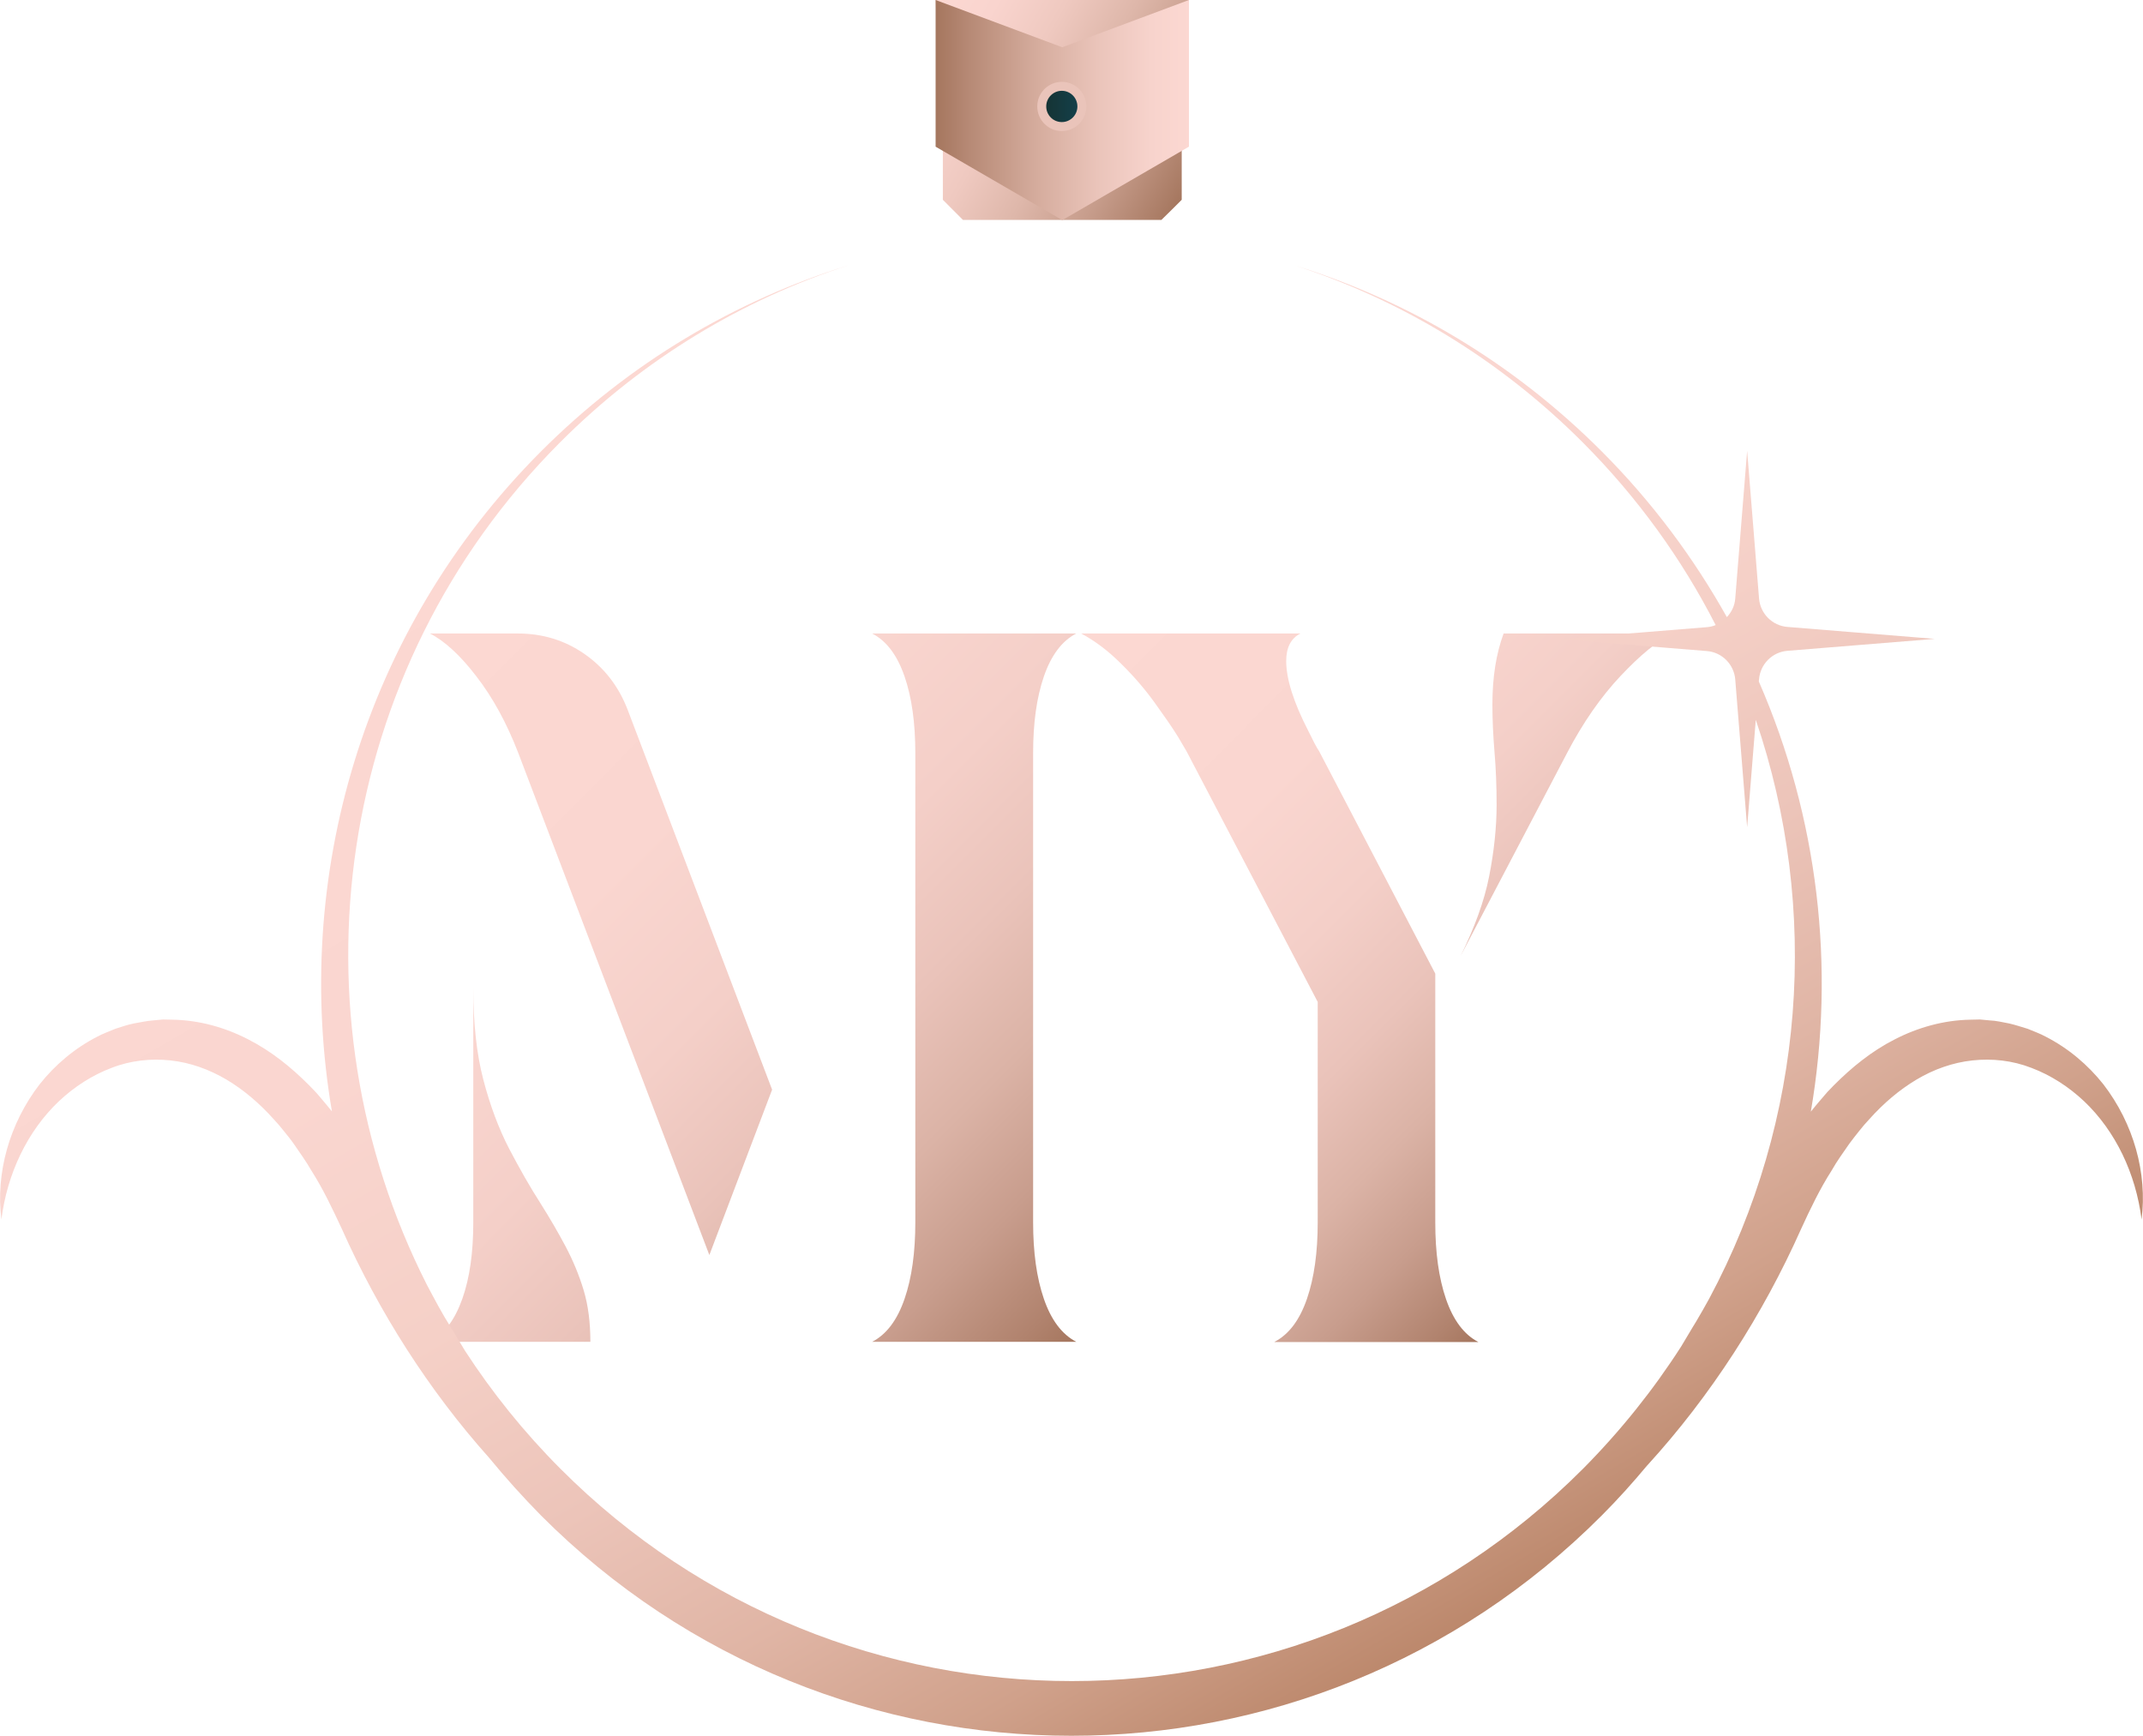 <svg width="100" height="81" viewBox="0 0 100 81" fill="none" xmlns="http://www.w3.org/2000/svg">
<g clip-path="url(#clip0_1324_469)">
<path d="M24.186 35.136C23.642 33.727 22.989 32.538 22.227 31.555C21.476 30.573 20.746 29.907 20.061 29.558H24.153C25.318 29.558 26.352 29.874 27.266 30.508C28.181 31.141 28.856 32.003 29.28 33.094L36.029 50.842L33.101 58.559L24.186 35.136ZM20.071 62.608C20.724 62.259 21.225 61.582 21.574 60.6C21.922 59.618 22.085 58.428 22.085 57.031V46.083C22.085 47.731 22.238 49.172 22.553 50.373C22.869 51.584 23.272 52.654 23.75 53.582C24.24 54.52 24.73 55.383 25.242 56.179C25.655 56.834 26.036 57.489 26.385 58.144C26.733 58.799 27.016 59.476 27.234 60.196C27.451 60.917 27.549 61.724 27.549 62.608H20.071ZM40.698 62.608C41.373 62.259 41.874 61.582 42.211 60.6C42.549 59.618 42.712 58.428 42.712 57.031V35.136C42.712 33.738 42.549 32.549 42.211 31.566C41.874 30.584 41.373 29.907 40.698 29.558H50.223C49.548 29.907 49.047 30.584 48.71 31.566C48.372 32.549 48.209 33.738 48.209 35.136V57.031C48.209 58.428 48.372 59.618 48.71 60.6C49.047 61.582 49.548 62.259 50.223 62.608H40.698Z" fill="url(#paint0_linear_1324_469)"/>
<path d="M59.475 62.608C60.15 62.259 60.65 61.582 60.988 60.6C61.325 59.618 61.489 58.428 61.489 57.031V46.749L55.371 35.059L54.979 34.393C54.707 33.946 54.337 33.422 53.891 32.8C53.444 32.178 52.922 31.566 52.323 30.977C51.725 30.377 51.104 29.907 50.451 29.558H60.683C60.237 29.787 60.019 30.213 60.019 30.846C60.019 31.686 60.367 32.778 61.053 34.109C61.282 34.579 61.445 34.895 61.554 35.048L66.975 45.428V57.042C66.975 58.439 67.138 59.629 67.475 60.611C67.813 61.593 68.313 62.27 68.988 62.619H59.475V62.608ZM69.489 40.888C69.718 39.72 69.837 38.606 69.837 37.548C69.837 36.685 69.805 35.867 69.739 35.092C69.674 34.306 69.641 33.564 69.641 32.865C69.641 31.599 69.816 30.497 70.164 29.558H78.044C77.337 29.907 76.531 30.573 75.617 31.544C74.703 32.516 73.865 33.717 73.124 35.136L68.161 44.599C68.803 43.289 69.26 42.056 69.489 40.888Z" fill="url(#paint1_linear_1324_469)"/>
<path d="M55.143 9.322V6.593L55.48 0H43.659L43.997 6.691V9.322C44.367 9.693 44.574 9.9 44.933 10.26H54.196C54.566 9.9 54.773 9.693 55.143 9.322Z" fill="url(#paint2_linear_1324_469)"/>
<path d="M55.48 6.844V0L49.57 2.205L43.659 0V6.844L49.57 10.271L55.48 6.844Z" fill="url(#paint3_linear_1324_469)"/>
<path d="M49.548 5.905C50.065 5.905 50.484 5.485 50.484 4.966C50.484 4.448 50.065 4.028 49.548 4.028C49.031 4.028 48.612 4.448 48.612 4.966C48.612 5.485 49.031 5.905 49.548 5.905Z" fill="url(#paint4_linear_1324_469)" stroke="#EAC4BA" stroke-width="0.418" stroke-miterlimit="10"/>
<path d="M98.149 50.591C97.431 49.685 96.517 48.91 95.45 48.364C95.189 48.222 94.906 48.124 94.623 48.004C94.329 47.917 94.046 47.819 93.752 47.753C93.458 47.699 93.153 47.622 92.848 47.611L92.391 47.568L91.934 47.578C90.704 47.6 89.496 47.939 88.418 48.495C87.341 49.041 86.404 49.805 85.577 50.635L85.272 50.951C85.174 51.06 85.087 51.17 84.99 51.279C84.826 51.475 84.652 51.672 84.5 51.868C85.653 45.145 84.848 38.148 82.072 31.796L82.083 31.697C82.138 30.988 82.704 30.42 83.411 30.366L90.28 29.809L83.411 29.252C82.704 29.198 82.138 28.63 82.083 27.921L81.528 21.033L80.973 27.921C80.951 28.259 80.799 28.565 80.581 28.794C79.035 26.032 77.098 23.424 74.758 21.077C70.6 16.907 65.658 14.004 60.4 12.378C65.32 13.971 69.957 16.733 73.865 20.651C76.423 23.216 78.491 26.098 80.059 29.165C79.928 29.22 79.787 29.252 79.645 29.263L72.777 29.82L79.645 30.377C80.353 30.431 80.918 30.999 80.973 31.708L81.528 38.596L81.931 33.586C84.946 42.416 84.228 52.25 79.754 60.6C79.656 60.775 79.558 60.949 79.46 61.124C79.416 61.19 79.384 61.266 79.34 61.331C79.221 61.539 79.101 61.746 78.97 61.953C78.796 62.248 78.622 62.543 78.448 62.827C77.152 64.846 75.628 66.756 73.876 68.524C60.694 81.742 39.327 81.742 26.145 68.524C24.447 66.822 22.967 64.977 21.704 63.034C21.487 62.674 21.269 62.314 21.051 61.953C20.638 61.31 20.279 60.622 19.919 59.945C13.464 47.218 15.522 31.282 26.124 20.651C30.031 16.733 34.668 13.971 39.588 12.378C34.342 14.015 29.389 16.907 25.231 21.077C16.882 29.449 13.639 41.008 15.489 51.857C15.337 51.661 15.162 51.464 15.01 51.279C14.912 51.17 14.825 51.05 14.727 50.951L14.422 50.635C13.595 49.805 12.67 49.052 11.581 48.495C10.504 47.939 9.296 47.6 8.066 47.578L7.608 47.568L7.151 47.611C6.846 47.633 6.553 47.699 6.248 47.753C5.954 47.808 5.66 47.917 5.377 48.004C5.105 48.124 4.811 48.222 4.55 48.364C3.483 48.91 2.569 49.685 1.85 50.591C0.435 52.425 -0.207 54.739 0.065 56.9C0.337 54.75 1.284 52.774 2.743 51.388C3.472 50.7 4.31 50.165 5.203 49.827C6.095 49.478 7.042 49.38 7.957 49.478C8.871 49.576 9.753 49.892 10.569 50.373C11.375 50.853 12.115 51.486 12.768 52.217C12.931 52.392 13.094 52.578 13.247 52.774C13.399 52.971 13.562 53.156 13.704 53.364C13.987 53.778 14.281 54.182 14.531 54.619C15.075 55.47 15.511 56.398 15.946 57.326C17.677 61.211 20.006 64.868 22.836 68.033C23.587 68.95 24.393 69.845 25.242 70.707C38.913 84.417 61.075 84.417 74.747 70.707C75.498 69.954 76.194 69.179 76.858 68.382L76.869 68.372C79.83 65.13 82.257 61.353 84.053 57.326C84.478 56.398 84.924 55.47 85.468 54.619C85.719 54.171 86.013 53.778 86.296 53.364C86.437 53.167 86.6 52.971 86.753 52.774C86.905 52.578 87.069 52.392 87.232 52.217C87.885 51.486 88.625 50.853 89.43 50.373C90.236 49.892 91.129 49.576 92.043 49.478C92.957 49.38 93.904 49.478 94.797 49.827C95.689 50.165 96.528 50.7 97.257 51.388C98.715 52.774 99.662 54.75 99.934 56.9C100.207 54.739 99.564 52.425 98.149 50.591Z" fill="url(#paint5_linear_1324_469)"/>
</g>
<defs>
<linearGradient id="paint0_linear_1324_469" x1="50.924" y1="61.907" x2="19.278" y2="30.348" gradientUnits="userSpaceOnUse">
<stop stop-color="#A5765E"/>
<stop offset="0.043" stop-color="#B1836E"/>
<stop offset="0.144" stop-color="#C89D8D"/>
<stop offset="0.254" stop-color="#DBB3A6"/>
<stop offset="0.376" stop-color="#EAC3BA"/>
<stop offset="0.515" stop-color="#F4CFC8"/>
<stop offset="0.689" stop-color="#FAD6D0"/>
<stop offset="1" stop-color="#FCD8D2"/>
</linearGradient>
<linearGradient id="paint1_linear_1324_469" x1="77.12" y1="54.475" x2="51.294" y2="28.72" gradientUnits="userSpaceOnUse">
<stop stop-color="#A5765E"/>
<stop offset="0.043" stop-color="#B1836E"/>
<stop offset="0.144" stop-color="#C89D8D"/>
<stop offset="0.254" stop-color="#DBB3A6"/>
<stop offset="0.376" stop-color="#EAC3BA"/>
<stop offset="0.515" stop-color="#F4CFC8"/>
<stop offset="0.689" stop-color="#FAD6D0"/>
<stop offset="1" stop-color="#FCD8D2"/>
</linearGradient>
<linearGradient id="paint2_linear_1324_469" x1="55.721" y1="8.325" x2="43.062" y2="1.036" gradientUnits="userSpaceOnUse">
<stop stop-color="#A5765E"/>
<stop offset="0.033" stop-color="#AA7C65"/>
<stop offset="0.237" stop-color="#C79D8C"/>
<stop offset="0.44" stop-color="#DEB7AA"/>
<stop offset="0.637" stop-color="#EFC9C0"/>
<stop offset="0.827" stop-color="#F9D4CE"/>
<stop offset="1" stop-color="#FCD8D2"/>
</linearGradient>
<linearGradient id="paint3_linear_1324_469" x1="43.658" y1="5.135" x2="55.484" y2="5.135" gradientUnits="userSpaceOnUse">
<stop stop-color="#A5765E"/>
<stop offset="0.136" stop-color="#B78A76"/>
<stop offset="0.399" stop-color="#D5AC9D"/>
<stop offset="0.639" stop-color="#EAC4BA"/>
<stop offset="0.848" stop-color="#F7D3CC"/>
<stop offset="1" stop-color="#FCD8D2"/>
</linearGradient>
<linearGradient id="paint4_linear_1324_469" x1="48.617" y1="4.971" x2="50.488" y2="4.971" gradientUnits="userSpaceOnUse">
<stop offset="1.11884e-07" stop-color="#153232"/>
<stop offset="1" stop-color="#14414C"/>
</linearGradient>
<linearGradient id="paint5_linear_1324_469" x1="64.977" y1="77.769" x2="29.817" y2="17.037" gradientUnits="userSpaceOnUse">
<stop stop-color="#BC886C"/>
<stop offset="0.109" stop-color="#D0A18B"/>
<stop offset="0.228" stop-color="#E0B5A5"/>
<stop offset="0.359" stop-color="#ECC4B9"/>
<stop offset="0.508" stop-color="#F5D0C7"/>
<stop offset="0.69" stop-color="#FAD6D0"/>
<stop offset="1" stop-color="#FCD8D2"/>
</linearGradient>
<clipPath id="clip0_1324_469">
<rect width="100" height="81" fill="white"/>
</clipPath>
</defs>
</svg>
